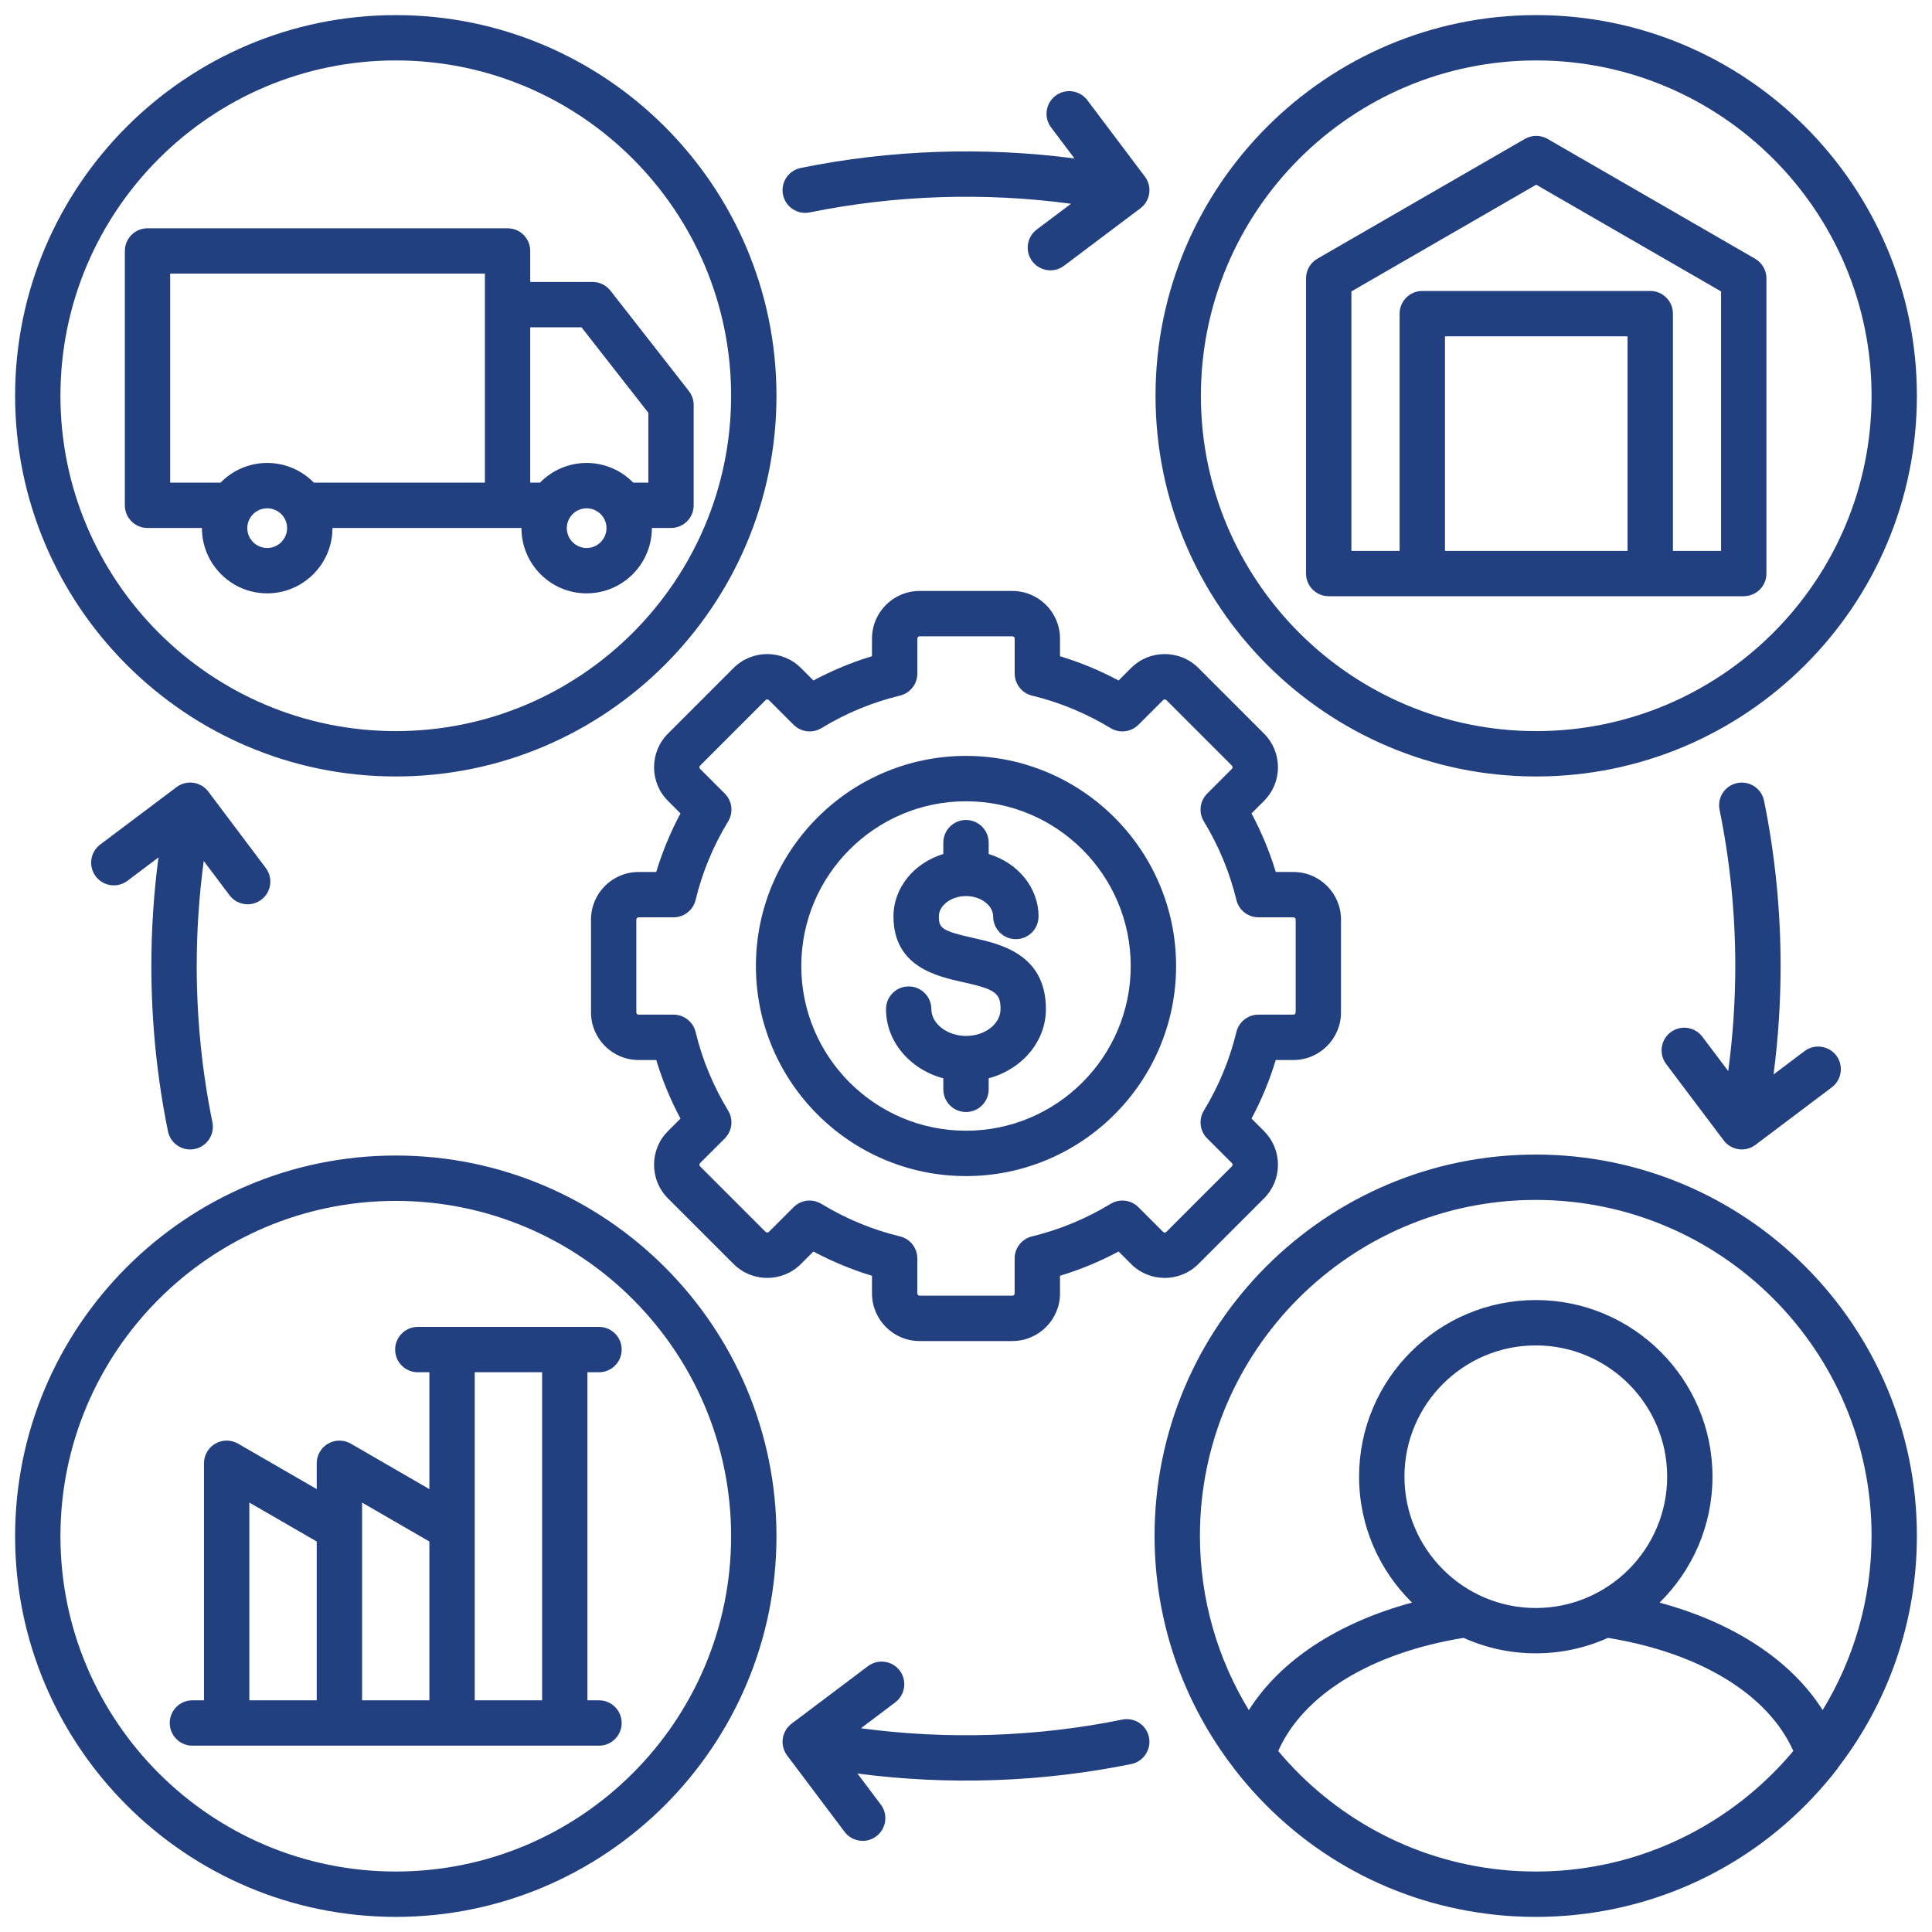 <svg width="50" height="50" viewBox="0 0 50 50" fill="none" xmlns="http://www.w3.org/2000/svg">
<path d="M20.264 5.04C20.2 4.722 20.404 4.412 20.722 4.347C23.03 3.876 25.458 3.792 27.807 4.101L27.203 3.299C27.007 3.04 27.059 2.672 27.318 2.477C27.577 2.282 27.945 2.334 28.14 2.593L29.627 4.567C29.633 4.574 29.639 4.582 29.645 4.59C29.645 4.591 29.645 4.591 29.645 4.591C29.65 4.598 29.655 4.606 29.66 4.614C29.66 4.614 29.66 4.615 29.66 4.615C29.735 4.736 29.766 4.884 29.736 5.034V5.035C29.736 5.039 29.735 5.042 29.734 5.046C29.733 5.05 29.734 5.046 29.734 5.046C29.703 5.188 29.623 5.308 29.516 5.389C29.515 5.39 29.514 5.391 29.513 5.391L27.537 6.878C27.431 6.957 27.307 6.996 27.185 6.996C27.006 6.996 26.831 6.915 26.715 6.762C26.52 6.503 26.572 6.135 26.831 5.94L27.718 5.273C25.478 4.971 23.159 5.048 20.957 5.497C20.639 5.562 20.329 5.357 20.265 5.04L20.264 5.04ZM44.057 26.831C43.862 26.572 43.494 26.52 43.235 26.715C42.977 26.91 42.925 27.278 43.12 27.537L44.608 29.512C44.62 29.528 44.632 29.543 44.646 29.558C44.646 29.558 44.646 29.558 44.647 29.559C44.684 29.599 44.726 29.634 44.772 29.661C44.817 29.689 44.772 29.662 44.772 29.662C44.811 29.685 44.853 29.705 44.898 29.719C44.923 29.727 44.948 29.734 44.974 29.738H44.975C45.009 29.744 45.044 29.748 45.078 29.748C45.123 29.748 45.167 29.742 45.209 29.733C45.283 29.716 45.355 29.684 45.42 29.637C45.425 29.634 45.429 29.631 45.433 29.628L47.407 28.14C47.666 27.945 47.718 27.577 47.523 27.318C47.328 27.06 46.96 27.008 46.701 27.203L45.899 27.807C46.021 26.878 46.082 25.939 46.082 25C46.082 23.559 45.938 22.119 45.653 20.722C45.588 20.404 45.277 20.2 44.96 20.265C44.643 20.329 44.438 20.639 44.502 20.957C44.772 22.277 44.909 23.637 44.909 25C44.909 25.91 44.847 26.82 44.726 27.719L44.057 26.831H44.057ZM29.043 44.503C26.84 44.953 24.521 45.029 22.281 44.727L23.169 44.057C23.428 43.862 23.48 43.494 23.285 43.235C23.09 42.977 22.722 42.925 22.463 43.12L20.486 44.609C20.486 44.609 20.486 44.61 20.485 44.61C20.476 44.617 20.467 44.624 20.459 44.631C20.458 44.632 20.458 44.632 20.458 44.632C20.41 44.673 20.369 44.721 20.338 44.773C20.338 44.773 20.338 44.773 20.338 44.773C20.314 44.813 20.294 44.856 20.28 44.901C20.272 44.925 20.266 44.95 20.262 44.974C20.247 45.054 20.25 45.133 20.267 45.207C20.284 45.282 20.316 45.355 20.363 45.421C20.366 45.425 20.369 45.429 20.372 45.433L21.857 47.407C21.972 47.56 22.148 47.641 22.326 47.641C22.449 47.641 22.573 47.603 22.679 47.523C22.938 47.328 22.99 46.961 22.795 46.702L22.191 45.899C24.541 46.208 26.969 46.124 29.278 45.653C29.596 45.588 29.8 45.278 29.735 44.96C29.671 44.643 29.361 44.438 29.043 44.503L29.043 44.503ZM5.94 23.169C6.135 23.428 6.502 23.48 6.762 23.285C7.021 23.09 7.073 22.722 6.878 22.463L5.393 20.489C5.381 20.473 5.368 20.458 5.355 20.443C5.319 20.404 5.279 20.37 5.236 20.343C5.192 20.316 5.144 20.294 5.093 20.278C5.072 20.271 5.05 20.266 5.029 20.262C4.948 20.247 4.867 20.25 4.792 20.267C4.718 20.284 4.646 20.315 4.581 20.362C4.576 20.365 4.572 20.369 4.567 20.372L2.593 21.857C2.334 22.052 2.282 22.42 2.477 22.679C2.672 22.938 3.039 22.99 3.299 22.795L4.101 22.191C3.979 23.119 3.917 24.059 3.917 25C3.917 26.441 4.062 27.881 4.347 29.278C4.404 29.556 4.649 29.748 4.922 29.748C4.961 29.748 5 29.744 5.04 29.735C5.357 29.671 5.562 29.361 5.497 29.043C5.228 27.723 5.091 26.363 5.091 25C5.091 24.089 5.152 23.18 5.273 22.282L5.94 23.169H5.94ZM0.391 10.243C0.391 4.81 4.81 0.391 10.243 0.391C15.675 0.391 20.095 4.81 20.095 10.243C20.095 15.675 15.675 20.095 10.243 20.095C4.81 20.095 0.391 15.675 0.391 10.243ZM1.564 10.243C1.564 15.028 5.457 18.921 10.243 18.921C15.028 18.921 18.921 15.028 18.921 10.243C18.921 5.457 15.028 1.564 10.243 1.564C5.457 1.564 1.564 5.457 1.564 10.243ZM33.016 27.433C32.858 27.958 32.648 28.465 32.389 28.949L32.712 29.272C32.945 29.504 33.073 29.814 33.073 30.143C33.073 30.473 32.945 30.782 32.712 31.015L31.016 32.711C30.535 33.193 29.752 33.193 29.272 32.712L28.949 32.389C28.465 32.648 27.958 32.858 27.433 33.017V33.474C27.433 34.153 26.88 34.706 26.199 34.706H23.799C23.119 34.706 22.567 34.153 22.567 33.474V33.017C22.043 32.858 21.536 32.648 21.051 32.389L20.728 32.712C20.248 33.193 19.466 33.193 18.985 32.712L17.288 31.015C17.055 30.782 16.927 30.473 16.927 30.143C16.927 29.814 17.055 29.504 17.288 29.272L17.611 28.949C17.352 28.465 17.142 27.958 16.984 27.433H16.526C15.847 27.433 15.295 26.879 15.295 26.198V23.798C15.295 23.119 15.847 22.567 16.526 22.567H16.983C17.142 22.043 17.352 21.536 17.611 21.051L17.288 20.728C17.055 20.495 16.927 20.186 16.927 19.856C16.927 19.527 17.055 19.217 17.288 18.985L18.984 17.288C19.466 16.807 20.248 16.807 20.728 17.288L21.051 17.611C21.536 17.352 22.043 17.141 22.567 16.983V16.526C22.567 15.847 23.119 15.294 23.799 15.294H26.199C26.879 15.294 27.433 15.847 27.433 16.526V16.983C27.958 17.142 28.465 17.352 28.949 17.611L29.272 17.288C29.752 16.807 30.535 16.807 31.015 17.288L32.712 18.985C32.945 19.218 33.073 19.527 33.073 19.857C33.073 20.186 32.945 20.496 32.712 20.728L32.389 21.051C32.648 21.536 32.858 22.043 33.017 22.567H33.474C34.153 22.567 34.705 23.119 34.705 23.799V26.199C34.705 26.879 34.153 27.433 33.474 27.433H33.016ZM32.568 26.259H33.473C33.504 26.259 33.532 26.231 33.532 26.199V23.799C33.532 23.768 33.504 23.74 33.473 23.74H32.568C32.297 23.74 32.062 23.555 31.998 23.291C31.825 22.576 31.541 21.892 31.156 21.258C31.015 21.027 31.051 20.729 31.242 20.538L31.882 19.898C31.893 19.887 31.899 19.873 31.899 19.857C31.899 19.84 31.893 19.826 31.882 19.815L30.185 18.118C30.163 18.095 30.124 18.095 30.102 18.118L29.462 18.757C29.271 18.948 28.974 18.984 28.742 18.844C28.11 18.459 27.425 18.176 26.708 18.002C26.445 17.938 26.26 17.702 26.26 17.431V16.526C26.26 16.495 26.231 16.468 26.199 16.468H23.799C23.768 16.468 23.741 16.496 23.741 16.526V17.431C23.741 17.702 23.555 17.938 23.292 18.002C22.576 18.175 21.892 18.458 21.258 18.844C21.026 18.984 20.729 18.948 20.538 18.757L19.898 18.118C19.876 18.095 19.837 18.095 19.815 18.118L18.117 19.815C18.107 19.826 18.101 19.84 18.101 19.856C18.101 19.873 18.107 19.887 18.118 19.898L18.758 20.538C18.949 20.729 18.985 21.026 18.844 21.258C18.458 21.892 18.175 22.576 18.002 23.291C17.939 23.555 17.703 23.74 17.432 23.74H16.526C16.496 23.74 16.468 23.768 16.468 23.798V26.198C16.468 26.231 16.495 26.259 16.526 26.259H17.432C17.703 26.259 17.938 26.445 18.002 26.708C18.176 27.425 18.459 28.11 18.844 28.742C18.985 28.973 18.949 29.27 18.758 29.462L18.118 30.101C18.107 30.113 18.101 30.127 18.101 30.143C18.101 30.16 18.107 30.174 18.118 30.185L19.815 31.882C19.837 31.904 19.876 31.904 19.898 31.882L20.538 31.242C20.651 31.129 20.801 31.07 20.953 31.07C21.058 31.07 21.163 31.099 21.258 31.156C21.892 31.541 22.576 31.825 23.292 31.998C23.555 32.061 23.74 32.297 23.74 32.568V33.473C23.74 33.504 23.768 33.532 23.799 33.532H26.198C26.231 33.532 26.259 33.505 26.259 33.473V32.568C26.259 32.297 26.445 32.062 26.708 31.998C27.425 31.824 28.11 31.54 28.742 31.156C28.974 31.015 29.271 31.051 29.462 31.242L30.102 31.882C30.124 31.904 30.163 31.905 30.185 31.882L31.032 31.033C31.032 31.033 31.032 31.032 31.033 31.032L31.883 30.184C31.893 30.174 31.899 30.16 31.899 30.143C31.899 30.127 31.893 30.113 31.882 30.102L31.242 29.462C31.051 29.271 31.015 28.973 31.156 28.742C31.541 28.11 31.824 27.425 31.998 26.708C32.062 26.445 32.297 26.259 32.568 26.259ZM33.8 14.844V7.203C33.8 6.994 33.912 6.8 34.094 6.695L39.464 3.595C39.645 3.49 39.869 3.49 40.051 3.595L45.421 6.695C45.602 6.8 45.715 6.994 45.715 7.203V14.844C45.715 15.168 45.452 15.43 45.128 15.43H34.387C34.063 15.43 33.8 15.168 33.8 14.844H33.8ZM42.121 8.704H37.396V14.257H42.121V8.704ZM34.974 14.257H36.222V8.117C36.222 7.793 36.485 7.53 36.809 7.53H42.708C43.032 7.53 43.295 7.792 43.295 8.117V14.257H44.541V7.542L39.757 4.78L34.974 7.542V14.257H34.974ZM49.609 39.746C49.609 41.991 48.855 44.062 47.587 45.722C47.575 45.743 47.561 45.764 47.546 45.783C45.921 47.88 43.584 49.204 41.002 49.53C41.001 49.53 41.001 49.53 41 49.53C40.926 49.539 40.853 49.548 40.779 49.555C40.758 49.557 40.738 49.559 40.717 49.562C40.657 49.567 40.596 49.573 40.536 49.578C40.5 49.581 40.464 49.583 40.428 49.585C40.379 49.589 40.33 49.592 40.28 49.595C40.229 49.598 40.178 49.599 40.127 49.601C40.09 49.603 40.053 49.605 40.016 49.606C39.926 49.608 39.836 49.609 39.746 49.609C39.656 49.609 39.566 49.608 39.476 49.606C39.44 49.605 39.403 49.603 39.367 49.601C39.315 49.599 39.263 49.598 39.212 49.595C39.163 49.592 39.114 49.589 39.065 49.586C39.029 49.583 38.992 49.581 38.955 49.578C38.896 49.573 38.837 49.568 38.777 49.562C38.755 49.56 38.733 49.558 38.711 49.555C38.639 49.548 38.567 49.54 38.495 49.531L38.486 49.529C35.906 49.203 33.57 47.879 31.947 45.783C31.937 45.771 31.929 45.758 31.92 45.745C30.642 44.081 29.88 42.001 29.88 39.746C29.88 34.306 34.306 29.88 39.746 29.88C45.186 29.88 49.609 34.306 49.609 39.746H49.609ZM31.054 39.746C31.054 41.398 31.517 42.942 32.32 44.258C33.131 42.975 34.616 41.995 36.543 41.475C35.698 40.645 35.173 39.491 35.173 38.215C35.173 35.695 37.225 33.645 39.746 33.645C42.268 33.645 44.319 35.695 44.319 38.215C44.319 39.491 43.794 40.645 42.949 41.476C44.874 41.995 46.359 42.975 47.17 44.257C47.973 42.941 48.436 41.397 48.436 39.746C48.436 34.953 44.538 31.054 39.746 31.054C34.955 31.054 31.054 34.953 31.054 39.746L31.054 39.746ZM46.411 45.315C45.76 43.853 44.002 42.776 41.614 42.388C41.043 42.645 40.411 42.788 39.746 42.788C39.081 42.788 38.449 42.645 37.879 42.388C35.487 42.776 33.728 43.854 33.08 45.316C34.495 47.006 36.539 48.152 38.849 48.389C38.861 48.391 38.874 48.392 38.887 48.393C38.946 48.399 39.005 48.404 39.064 48.409C39.09 48.411 39.116 48.412 39.142 48.414C39.19 48.417 39.238 48.421 39.286 48.423C39.327 48.425 39.368 48.427 39.409 48.428C39.444 48.43 39.479 48.431 39.514 48.432C39.591 48.434 39.669 48.435 39.746 48.435C39.824 48.435 39.901 48.434 39.978 48.432C40.014 48.431 40.049 48.43 40.084 48.428C40.125 48.427 40.165 48.425 40.206 48.423C40.255 48.421 40.304 48.417 40.353 48.414C40.378 48.412 40.403 48.411 40.427 48.409C40.488 48.404 40.548 48.399 40.609 48.393C40.62 48.392 40.631 48.391 40.642 48.389C42.952 48.152 44.996 47.005 46.411 45.315L46.411 45.315ZM43.146 38.215C43.146 36.343 41.621 34.819 39.746 34.819C37.872 34.819 36.347 36.343 36.347 38.215C36.347 40.088 37.872 41.615 39.746 41.615C41.621 41.615 43.146 40.09 43.146 38.215ZM29.905 10.243C29.905 4.81 34.325 0.391 39.757 0.391C45.19 0.391 49.609 4.81 49.609 10.243C49.609 15.675 45.19 20.095 39.757 20.095C34.325 20.095 29.905 15.675 29.905 10.243ZM31.079 10.243C31.079 15.028 34.972 18.921 39.757 18.921C44.543 18.921 48.436 15.028 48.436 10.243C48.436 5.457 44.543 1.564 39.757 1.564C34.972 1.564 31.079 5.457 31.079 10.243ZM20.095 39.757C20.095 45.19 15.675 49.609 10.243 49.609C4.81 49.609 0.391 45.19 0.391 39.757C0.391 34.325 4.81 29.905 10.243 29.905C15.675 29.905 20.095 34.325 20.095 39.757ZM18.921 39.757C18.921 34.972 15.028 31.079 10.243 31.079C5.457 31.079 1.564 34.972 1.564 39.757C1.564 44.543 5.457 48.435 10.243 48.435C15.028 48.435 18.921 44.543 18.921 39.757ZM5.227 13.664H3.818C3.494 13.664 3.231 13.402 3.231 13.077V6.495C3.231 6.17 3.494 5.908 3.818 5.908H13.135C13.46 5.908 13.722 6.17 13.722 6.495V7.297H15.336C15.517 7.297 15.687 7.381 15.799 7.523L17.828 10.12C17.908 10.223 17.952 10.35 17.952 10.481V13.077C17.952 13.402 17.689 13.664 17.365 13.664H16.869C16.869 13.665 16.87 13.666 16.87 13.667C16.87 14.598 16.112 15.356 15.181 15.356C14.25 15.356 13.495 14.598 13.495 13.667C13.495 13.666 13.495 13.665 13.495 13.664H8.604C8.604 13.665 8.604 13.666 8.604 13.667C8.604 14.598 7.846 15.356 6.915 15.356C5.984 15.356 5.226 14.598 5.226 13.667C5.226 13.666 5.226 13.665 5.226 13.664L5.227 13.664ZM7.43 13.667C7.43 13.384 7.199 13.155 6.915 13.155C6.631 13.155 6.4 13.385 6.4 13.667C6.4 13.951 6.631 14.182 6.915 14.182C7.199 14.182 7.43 13.951 7.43 13.667ZM15.696 13.667C15.696 13.384 15.465 13.155 15.181 13.155C14.899 13.155 14.669 13.385 14.669 13.667C14.669 13.951 14.899 14.182 15.181 14.182C15.465 14.182 15.696 13.951 15.696 13.667ZM13.722 8.471V12.49H13.976C14.282 12.177 14.709 11.981 15.181 11.981C15.653 11.981 16.081 12.177 16.388 12.49H16.779V10.683L15.05 8.471H13.722ZM5.708 12.49C6.015 12.177 6.442 11.981 6.915 11.981C7.388 11.981 7.816 12.177 8.122 12.49H12.549V7.081H4.404V12.49H5.708ZM15.203 35.514V44.004H15.502C15.826 44.004 16.089 44.266 16.089 44.591C16.089 44.915 15.826 45.178 15.502 45.178H4.98C4.656 45.178 4.393 44.915 4.393 44.591C4.393 44.266 4.656 44.004 4.98 44.004H5.279V37.869C5.279 37.66 5.391 37.466 5.573 37.361C5.754 37.256 5.978 37.256 6.16 37.361L8.197 38.538V37.869C8.197 37.66 8.309 37.466 8.491 37.361C8.672 37.256 8.896 37.257 9.078 37.361L11.112 38.538V35.514H10.813C10.489 35.514 10.226 35.251 10.226 34.927C10.226 34.602 10.489 34.34 10.813 34.34H15.502C15.826 34.34 16.089 34.602 16.089 34.927C16.089 35.251 15.826 35.514 15.502 35.514H15.203H15.203ZM9.371 39.555V44.004H11.112V39.894L9.371 38.887V39.555ZM6.453 44.004H8.197V39.894L6.453 38.886V44.004V44.004ZM14.03 35.514H12.286V44.004H14.03V35.514ZM30.437 25C30.437 27.998 27.998 30.437 25 30.437C22.002 30.437 19.563 27.998 19.563 25C19.563 22.002 22.002 19.563 25 19.563C27.998 19.563 30.437 22.002 30.437 25ZM29.263 25C29.263 22.649 27.351 20.737 25 20.737C22.649 20.737 20.737 22.649 20.737 25C20.737 27.351 22.649 29.263 25 29.263C27.351 29.263 29.263 27.351 29.263 25ZM25.174 24.271C24.372 24.094 24.297 24.014 24.297 23.718C24.297 23.432 24.619 23.19 25 23.19C25.381 23.19 25.703 23.432 25.703 23.718C25.703 24.043 25.966 24.305 26.29 24.305C26.614 24.305 26.877 24.043 26.877 23.718C26.877 22.966 26.335 22.327 25.587 22.102V21.808C25.587 21.484 25.324 21.221 25 21.221C24.676 21.221 24.413 21.484 24.413 21.808V22.102C23.665 22.327 23.123 22.966 23.123 23.718C23.123 25.02 24.248 25.268 24.92 25.417C25.758 25.602 25.894 25.7 25.894 26.116C25.894 26.499 25.493 26.81 25 26.81C24.514 26.81 24.103 26.492 24.103 26.116C24.103 25.792 23.84 25.529 23.516 25.529C23.192 25.529 22.93 25.791 22.93 26.116C22.93 26.962 23.557 27.678 24.413 27.907V28.192C24.413 28.516 24.676 28.779 25 28.779C25.324 28.779 25.587 28.516 25.587 28.192V27.906C26.442 27.677 27.068 26.962 27.068 26.116C27.068 24.69 25.882 24.428 25.174 24.271Z" fill="#223F80"/>
</svg>
